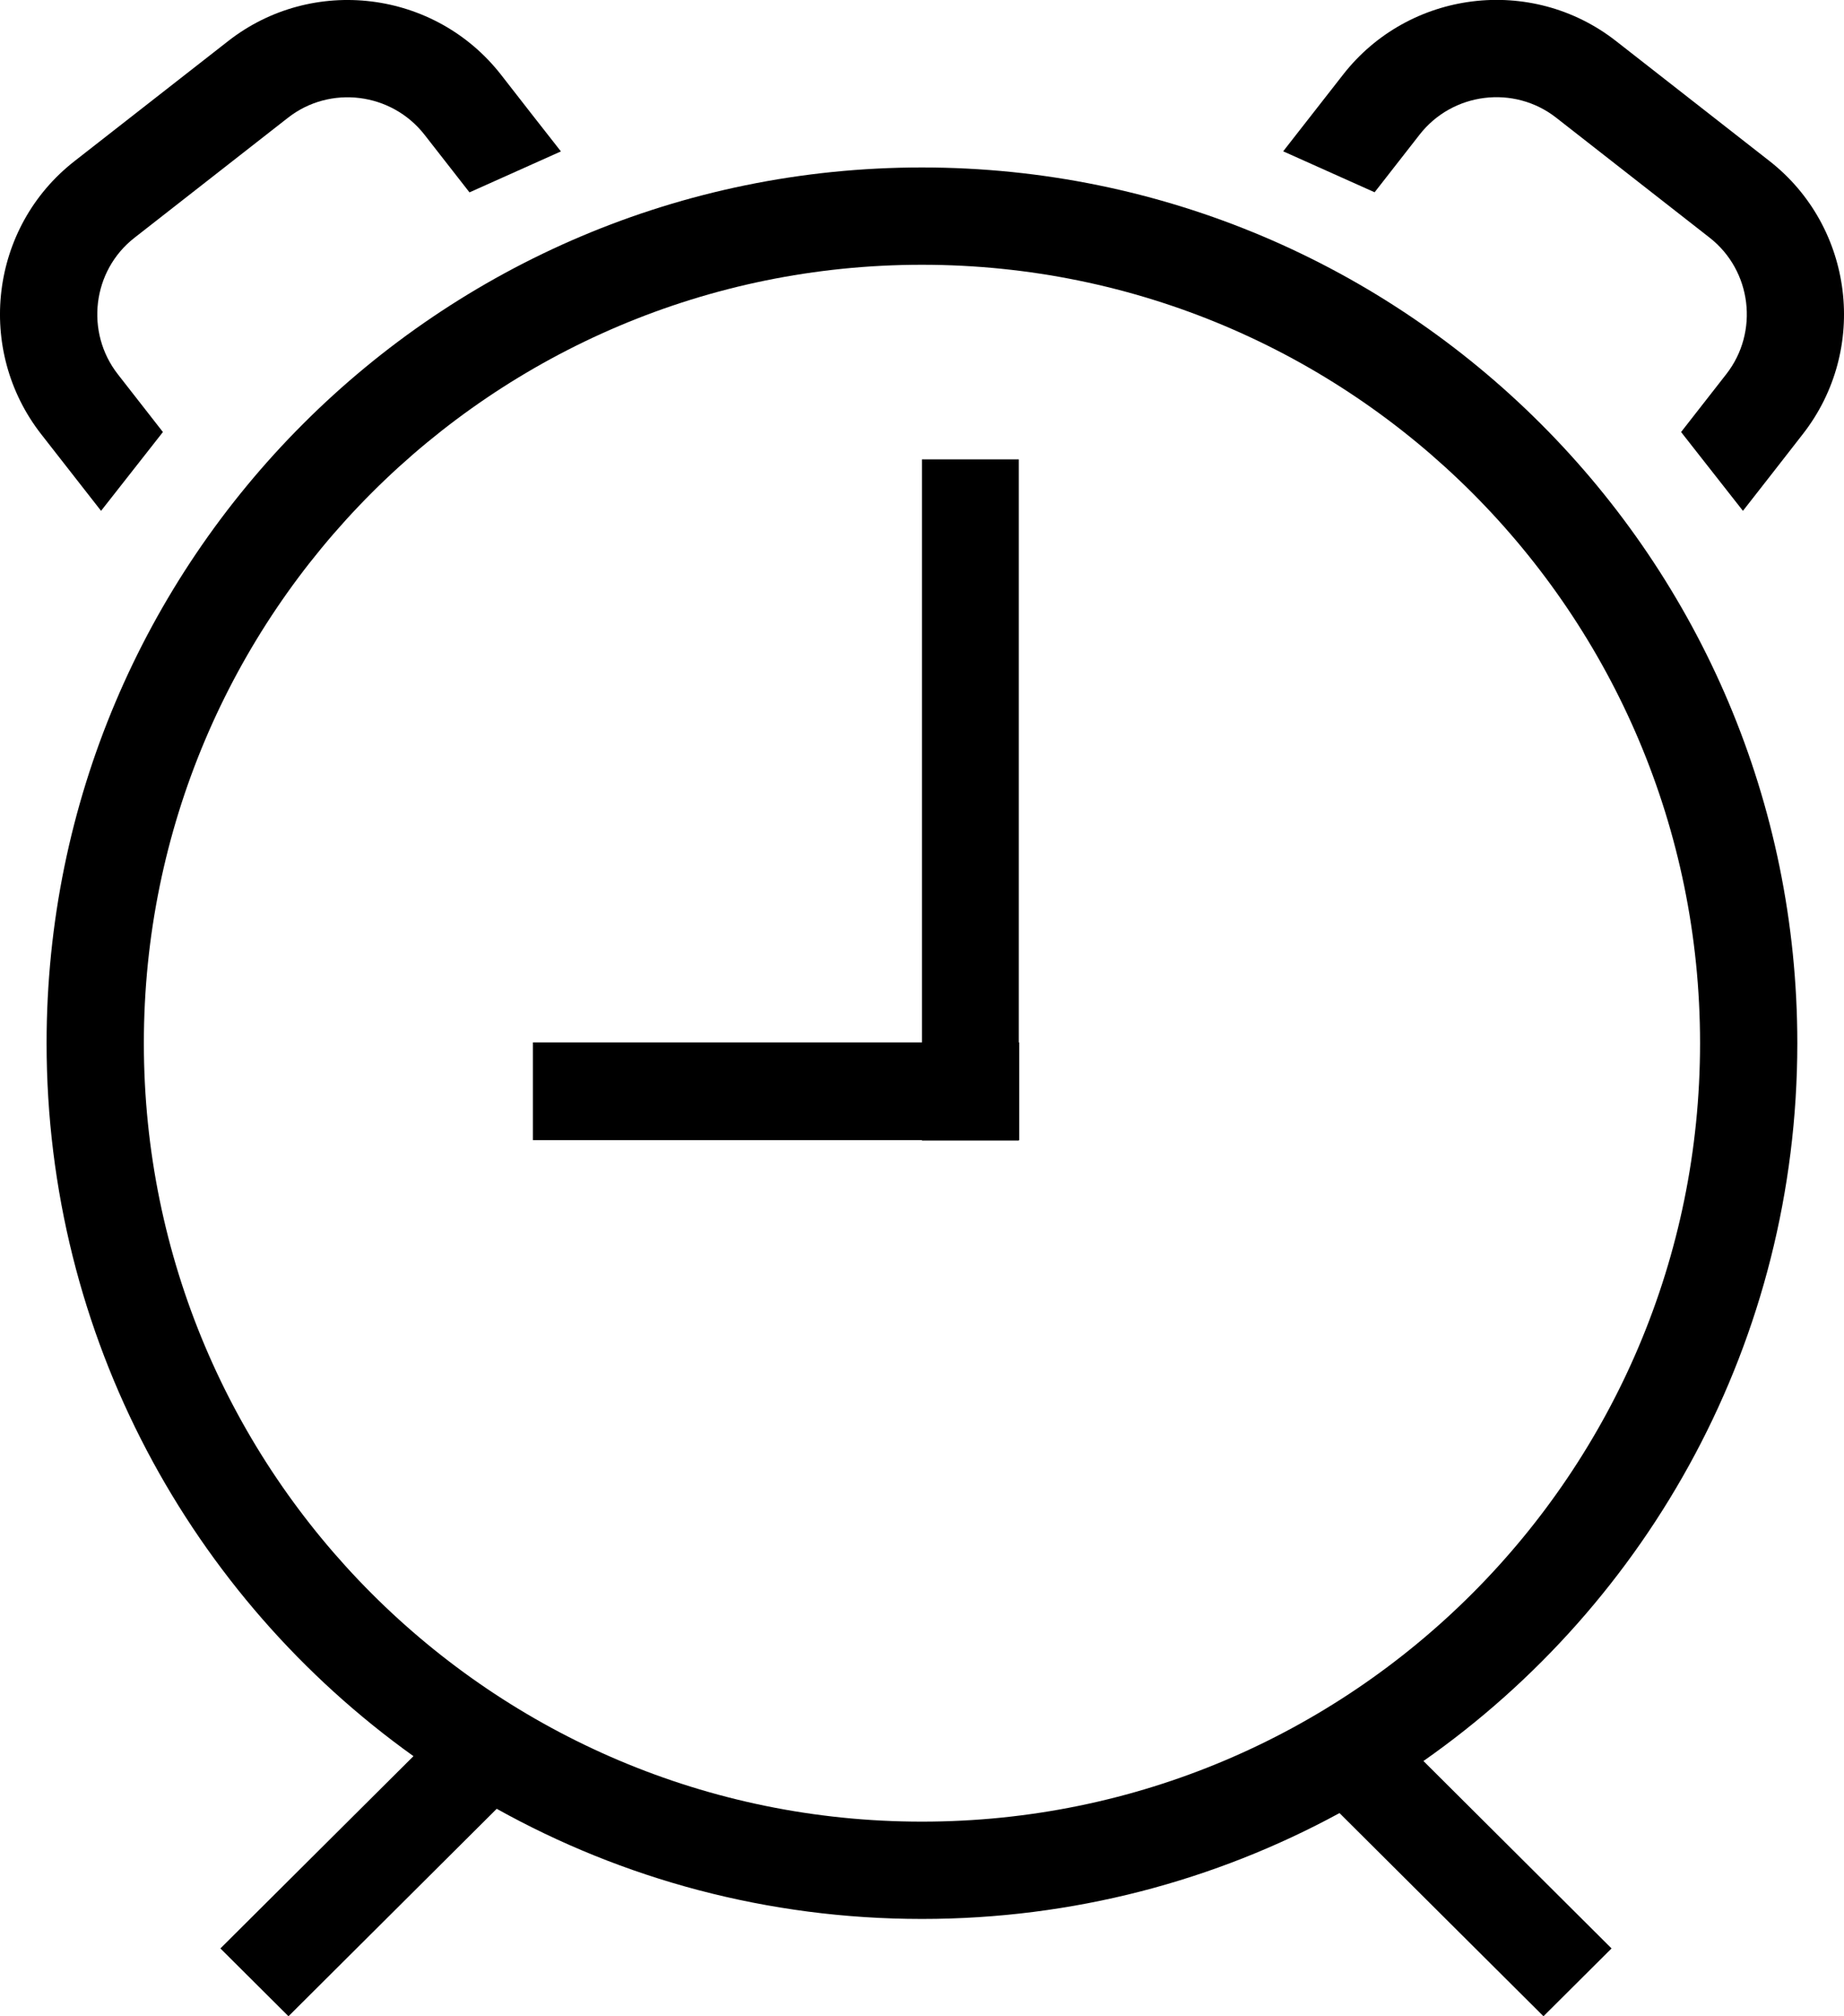 <?xml version="1.0" encoding="iso-8859-1"?>
<!-- Generator: Adobe Illustrator 18.0.0, SVG Export Plug-In . SVG Version: 6.00 Build 0)  -->
<!DOCTYPE svg PUBLIC "-//W3C//DTD SVG 1.1//EN" "http://www.w3.org/Graphics/SVG/1.1/DTD/svg11.dtd">
<svg version="1.1" id="Capa_1" xmlns="http://www.w3.org/2000/svg" xmlns:xlink="http://www.w3.org/1999/xlink" x="0px" y="0px"
	 viewBox="0 0 18.959 20.721" style="enable-background:new 0 0 18.959 20.721;" xml:space="preserve">
<g>
	<path style="fill-rule:evenodd;clip-rule:evenodd;" d="M17.284,4.44l0.636,0.81l0.308-0.394l0.307-0.394
		c0.681-0.871,0.524-2.13-0.342-2.807l-1.579-1.234c-0.87-0.679-2.129-0.521-2.806,0.347l-0.615,0.787l0.94,0.421l0.463-0.593
		c0.339-0.434,0.97-0.512,1.403-0.174l1.579,1.234c0.432,0.338,0.51,0.969,0.17,1.403L17.284,4.44z"/>
	<polygon style="fill-rule:evenodd;clip-rule:evenodd;" points="9.479,4.721 9.479,10.713 5.479,10.713 5.479,11.717 9.479,11.717 
		9.479,11.721 10.475,11.721 10.475,11.717 10.479,11.717 10.479,10.713 10.475,10.713 10.475,4.721 	"/>
	<path style="fill-rule:evenodd;clip-rule:evenodd;" d="M5.152,0.769c-0.68-0.871-1.94-1.024-2.806-0.347L0.766,1.656
		c-0.87,0.679-1.02,1.939-0.342,2.807L1.039,5.25l0.636-0.81L1.212,3.847c-0.339-0.434-0.263-1.065,0.17-1.403L2.961,1.21
		c0.432-0.338,1.063-0.26,1.403,0.174l0.463,0.593l0.94-0.421L5.459,1.163L5.152,0.769z"/>
	<path style="fill-rule:evenodd;clip-rule:evenodd;" d="M0.479,10.721c0,3.021,1.488,5.694,3.772,7.327l-1.985,1.976l0.7,0.697
		l2.141-2.132c1.294,0.721,2.785,1.132,4.372,1.132c1.555,0,3.017-0.394,4.293-1.088l2.097,2.088l0.7-0.697l-1.934-1.926
		c2.324-1.627,3.844-4.325,3.844-7.377c0-4.971-4.029-9-9-9C4.509,1.721,0.479,5.751,0.479,10.721z M17.479,10.721
		c0,4.418-3.582,8-8,8c-4.418,0-8-3.582-8-8c0-4.418,3.582-8,8-8C13.897,2.721,17.479,6.303,17.479,10.721z"/>
</g>
<g>
</g>
<g>
</g>
<g>
</g>
<g>
</g>
<g>
</g>
<g>
</g>
<g>
</g>
<g>
</g>
<g>
</g>
<g>
</g>
<g>
</g>
<g>
</g>
<g>
</g>
<g>
</g>
<g>
</g>
</svg>
